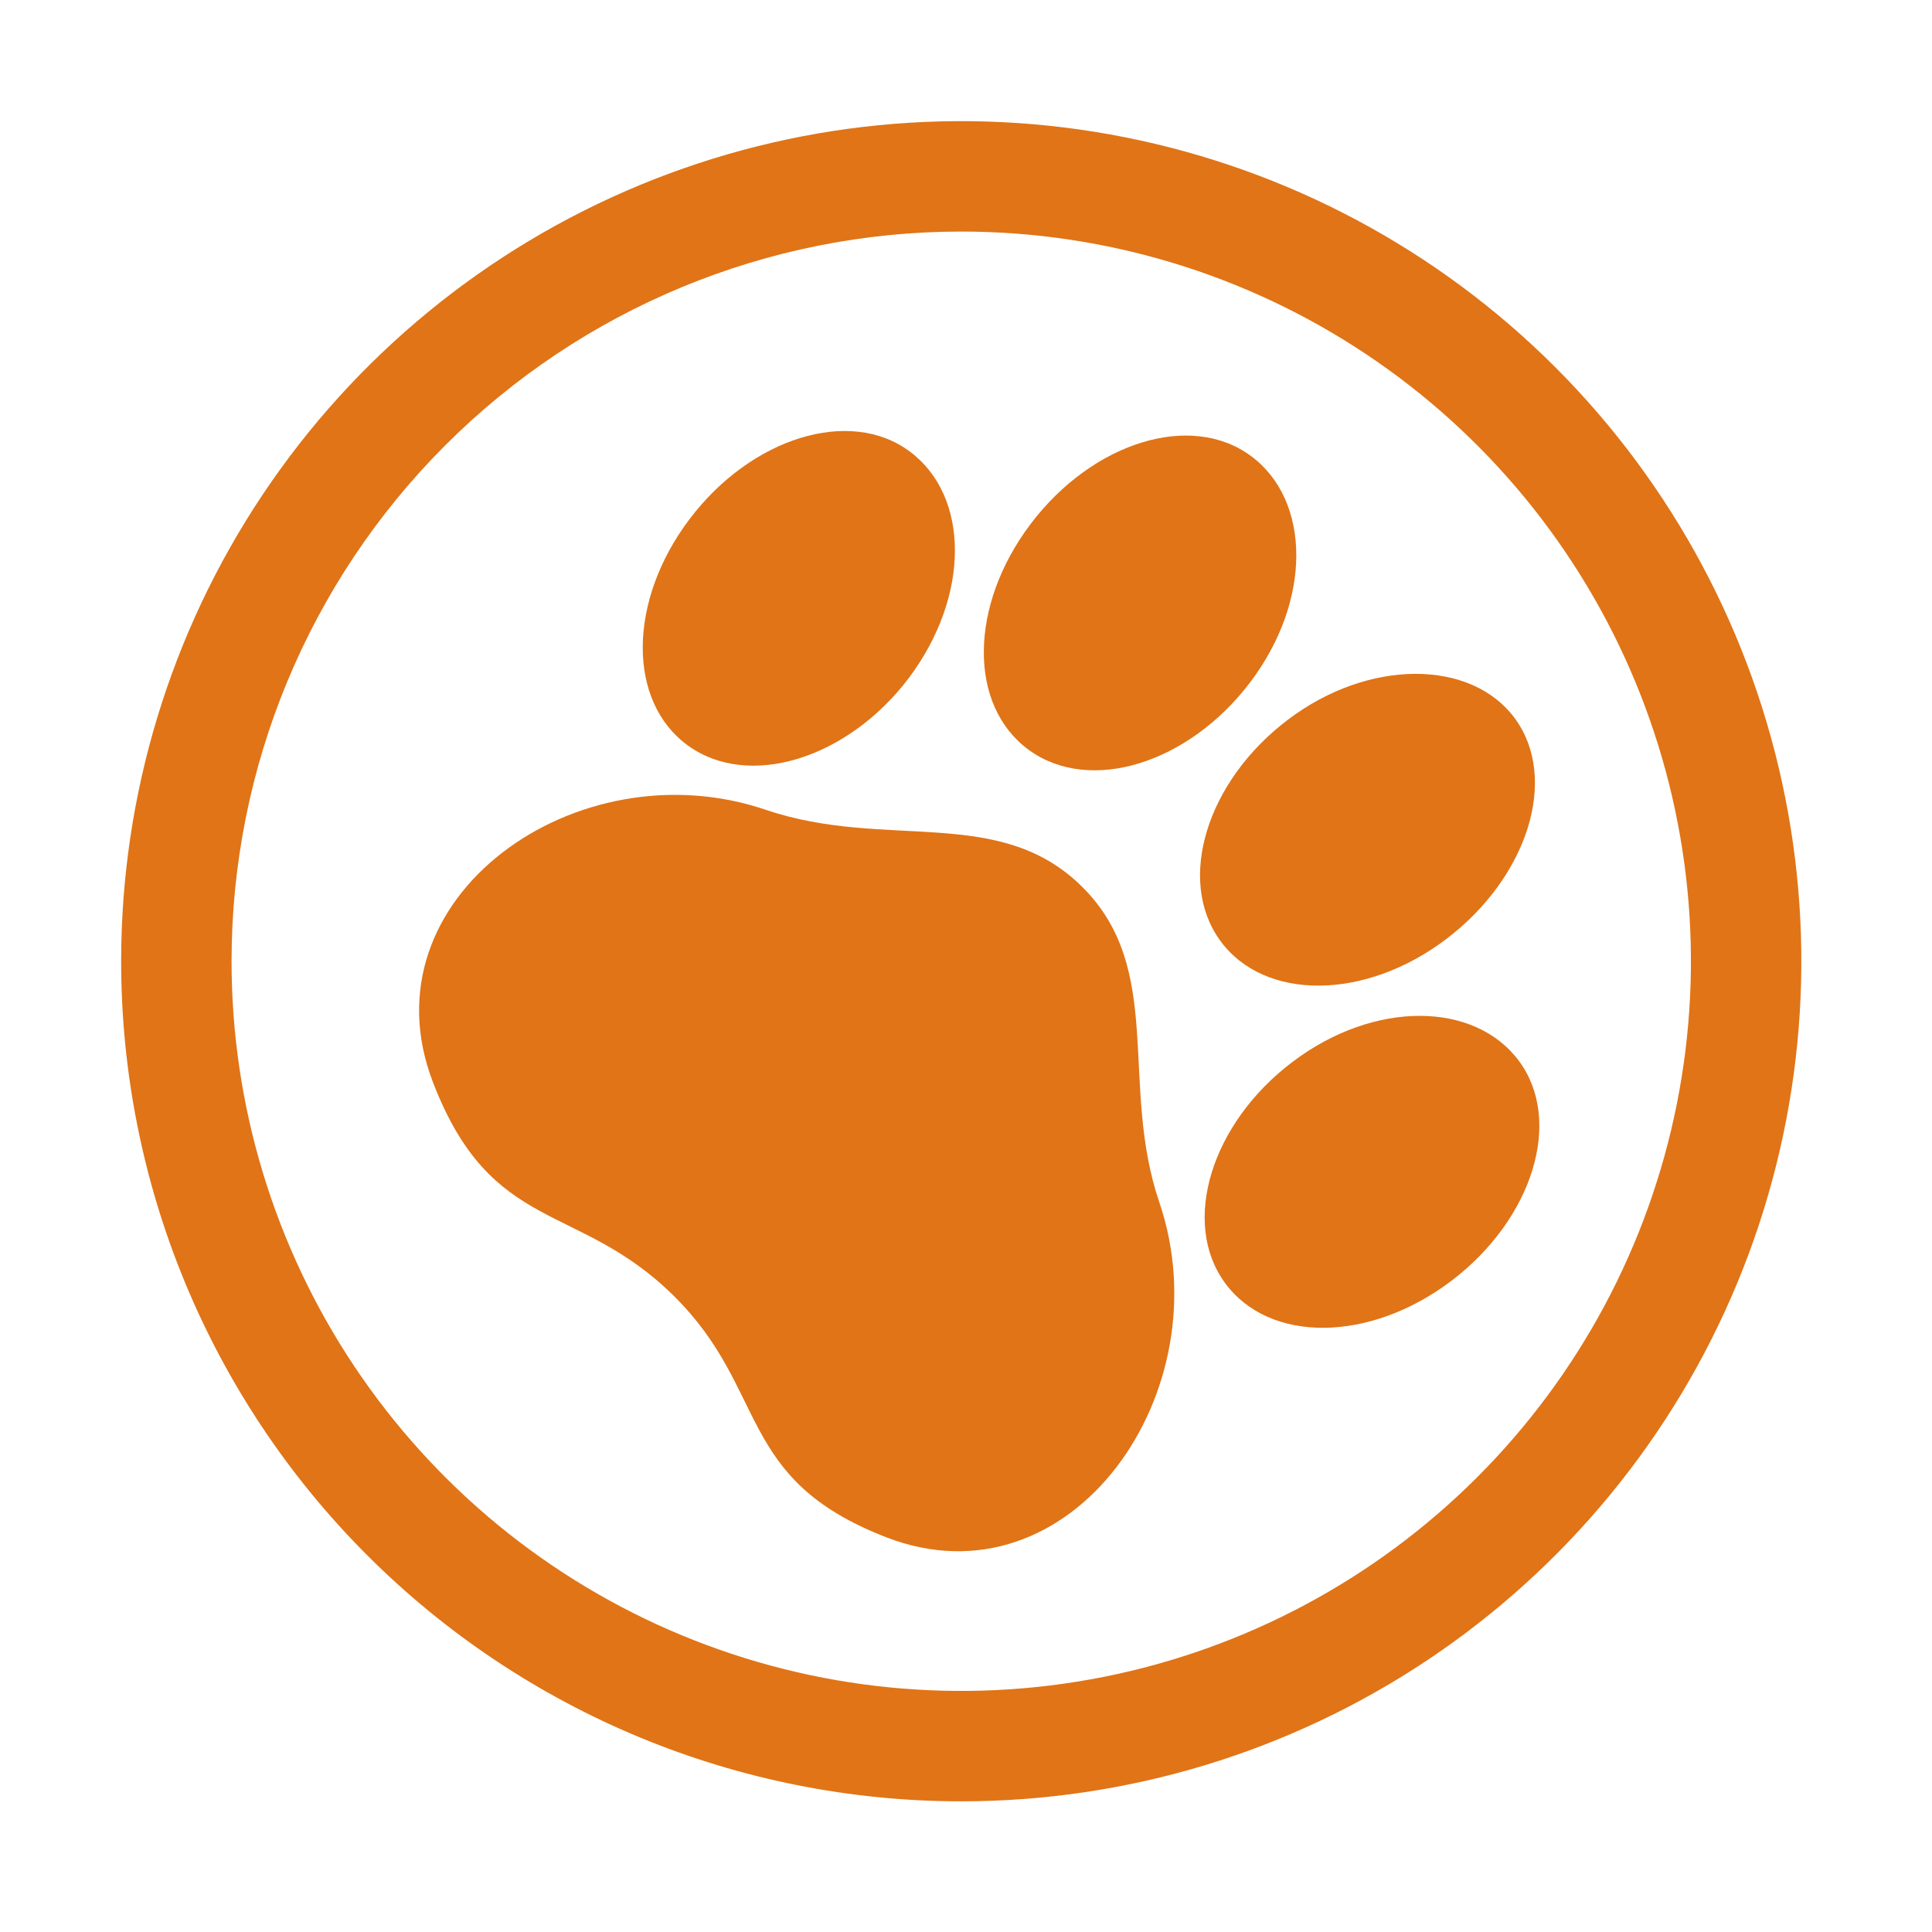 <svg width="207" height="207" viewBox="0 0 207 207" fill="none" xmlns="http://www.w3.org/2000/svg">
<path fill-rule="evenodd" clip-rule="evenodd" d="M120.551 14.71C103.09 11.237 84.993 13.019 68.546 19.832C52.098 26.644 38.041 38.181 28.151 52.983C18.26 67.785 12.981 85.187 12.981 102.99C12.981 126.862 22.464 149.756 39.344 166.636C56.224 183.516 79.119 192.999 102.991 192.999C120.793 192.999 138.195 187.72 152.997 177.83C167.799 167.939 179.336 153.882 186.148 137.435C192.961 120.988 194.744 102.89 191.271 85.43C187.798 67.969 179.225 51.931 166.637 39.343C154.049 26.755 138.011 18.183 120.551 14.71ZM47.709 47.708C62.37 33.046 82.256 24.809 102.991 24.809C118.453 24.809 133.569 29.394 146.426 37.985C159.282 46.575 169.303 58.785 175.22 73.071C181.138 87.357 182.686 103.076 179.669 118.242C176.653 133.408 169.207 147.338 158.273 158.272C147.339 169.206 133.409 176.652 118.243 179.668C103.077 182.685 87.358 181.137 73.072 175.219C58.786 169.302 46.576 159.281 37.986 146.425C29.395 133.568 24.81 118.452 24.81 102.99C24.81 82.255 33.047 62.369 47.709 47.708Z" fill="#E07417"/>
<path d="M133.944 73.105C127.357 81.81 116.777 85.11 110.244 80.359C103.711 75.608 103.82 64.854 110.444 56.113C117.068 47.373 127.593 44.09 134.035 48.86C140.477 53.629 140.568 64.365 133.944 73.105Z" fill="#E07417"/>
<path d="M97.396 72.616C90.827 81.32 80.211 84.603 73.696 79.87C67.181 75.136 67.272 64.365 73.877 55.624C80.483 46.883 91.044 43.601 97.469 48.37C103.893 53.139 103.983 63.802 97.396 72.616Z" fill="#E07417"/>
<path d="M137.991 77.112C129.299 83.677 126.014 94.285 130.732 100.777C135.45 107.269 146.266 107.215 154.977 100.596C163.687 93.977 167.008 83.441 162.344 77.021C157.681 70.602 146.647 70.547 137.991 77.112Z" fill="#E07417"/>
<path d="M138.499 113.763C129.788 120.328 126.504 130.954 131.24 137.446C135.977 143.939 146.738 143.866 155.485 137.247C164.232 130.628 167.498 120.074 162.744 113.672C157.989 107.271 147.228 107.162 138.499 113.763Z" fill="#E07417"/>
<path d="M124.217 128.831C119.898 116.137 124.871 103.915 115.979 95.047C107.086 86.179 95.001 91.13 82.08 86.778C61.9 79.868 38.745 96.189 46.403 115.992C52.7 132.313 61.918 128.686 72.19 138.841C82.461 148.997 78.759 158.445 94.982 164.719C114.763 172.354 131.095 149.069 124.217 128.831Z" fill="#E07417"/>
</svg>
